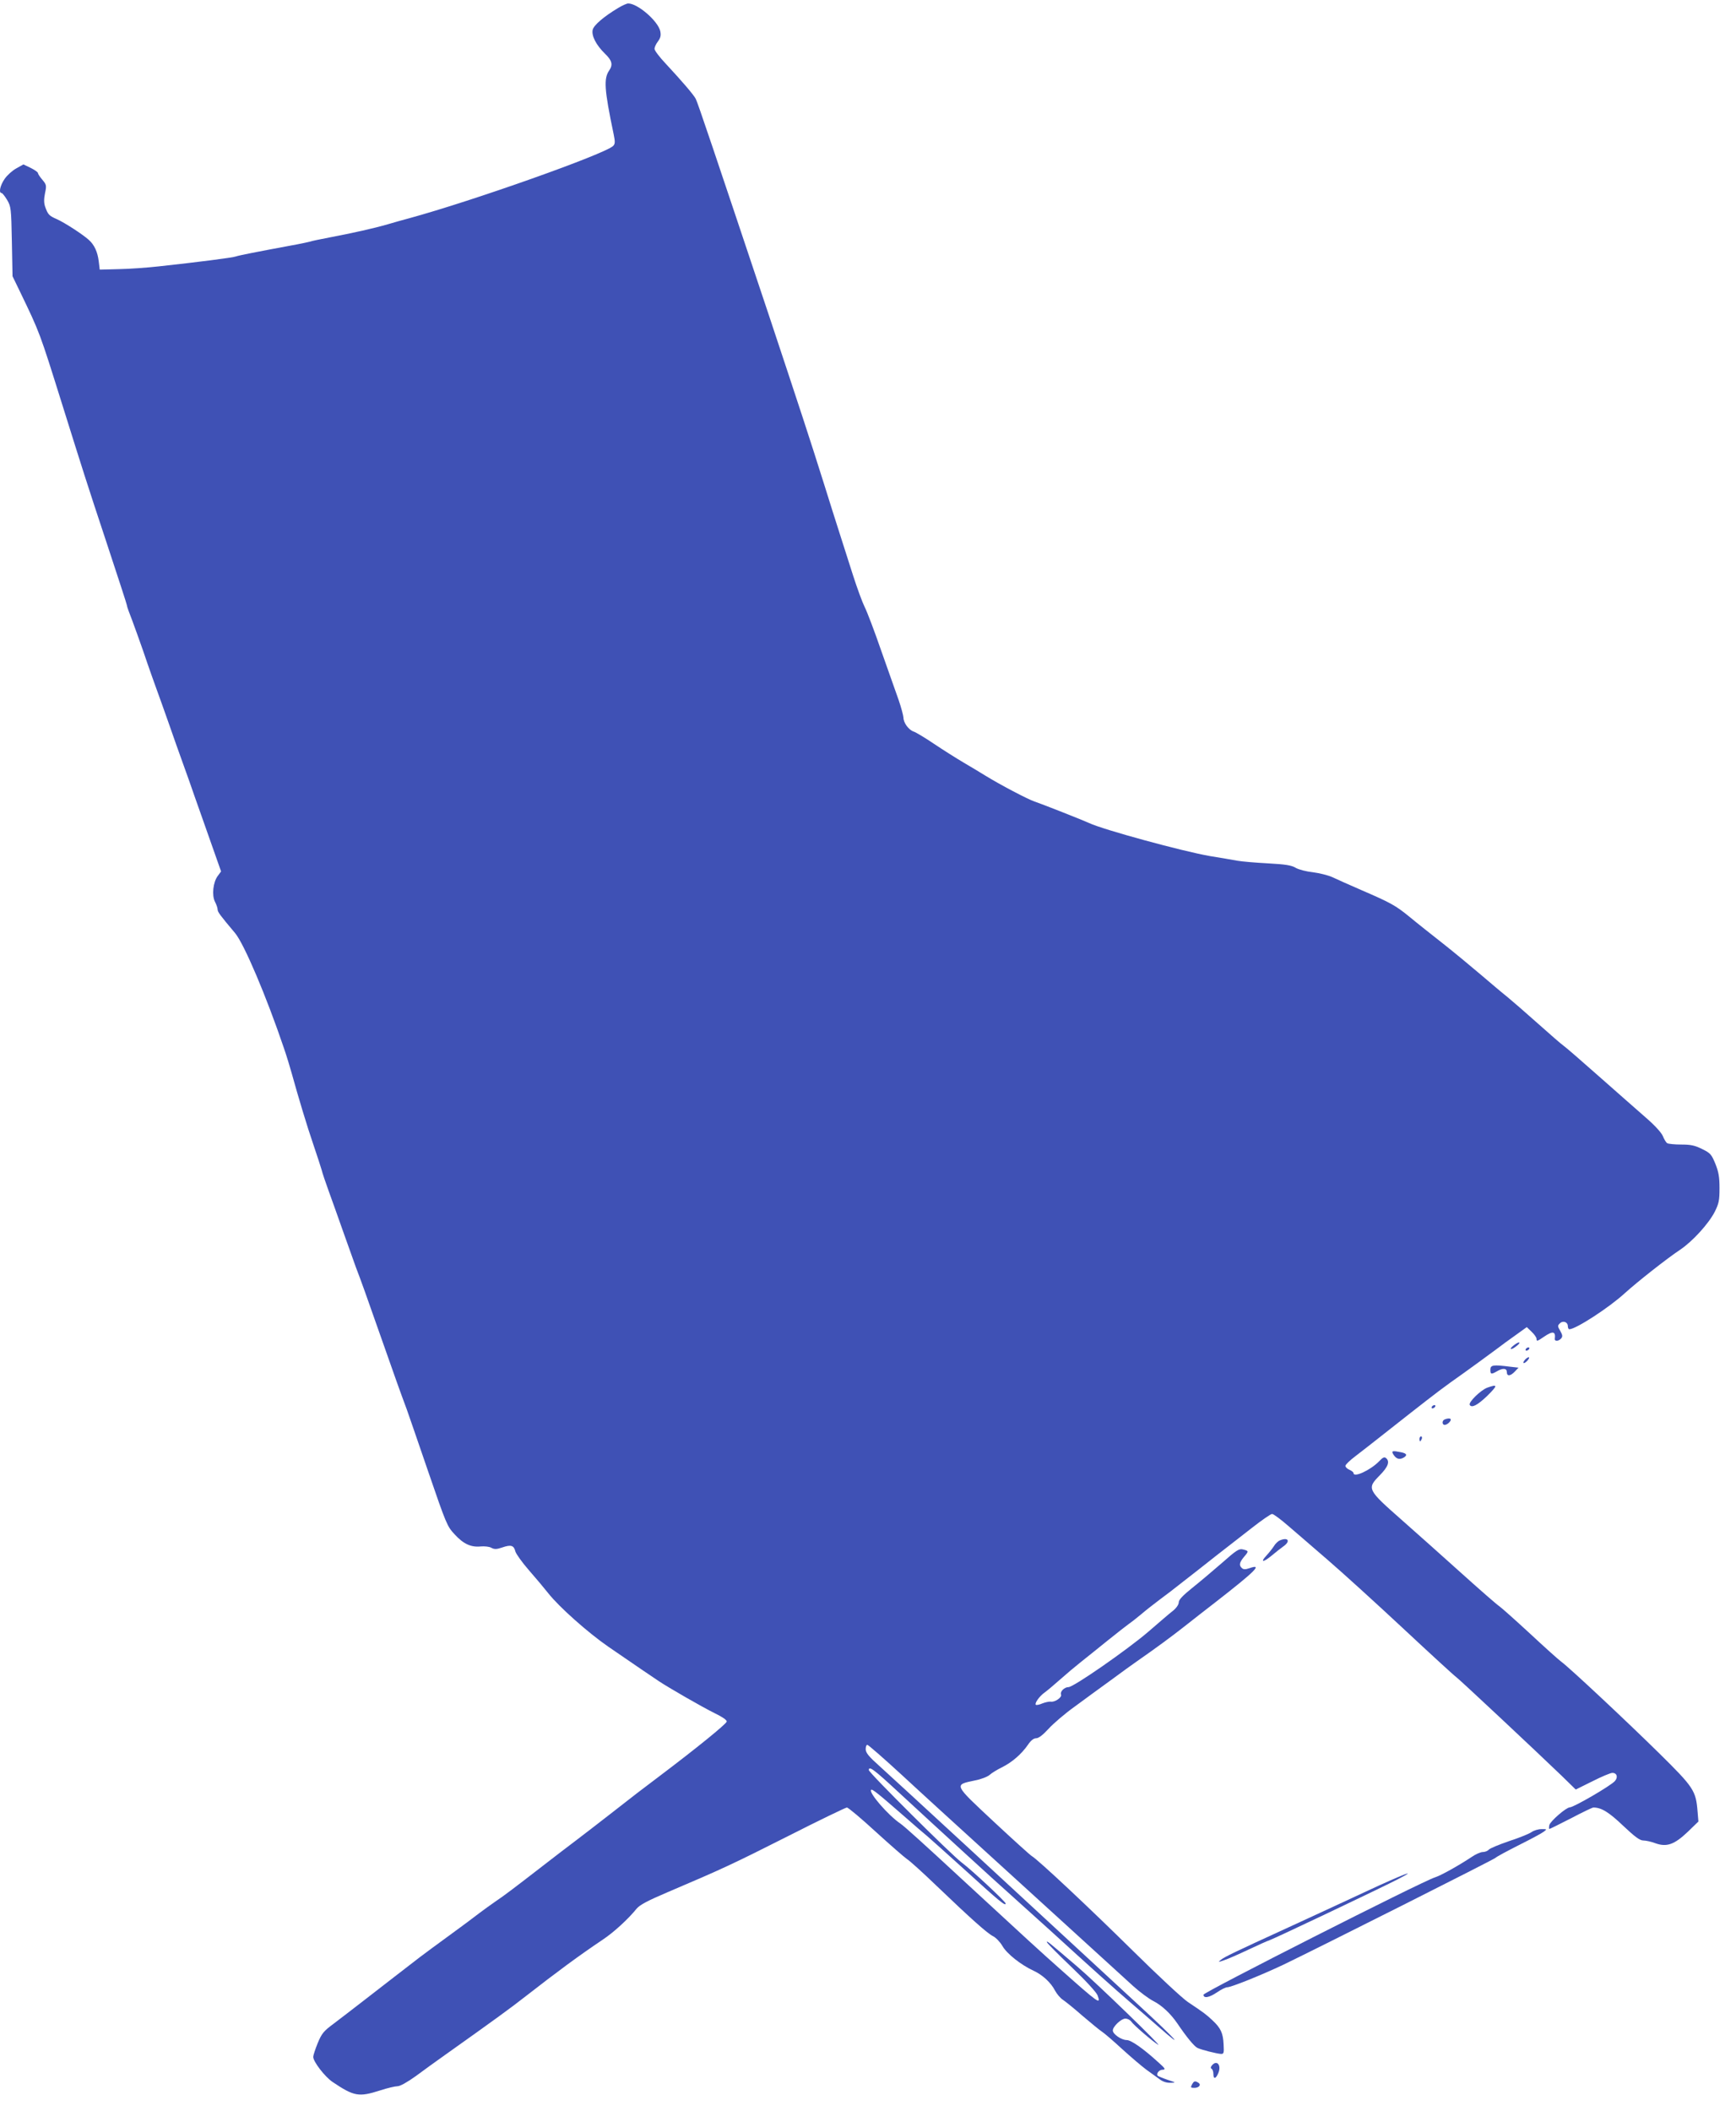 <?xml version="1.0" standalone="no"?>
<!DOCTYPE svg PUBLIC "-//W3C//DTD SVG 20010904//EN"
 "http://www.w3.org/TR/2001/REC-SVG-20010904/DTD/svg10.dtd">
<svg version="1.0" xmlns="http://www.w3.org/2000/svg"
 width="1053pt" height="1280pt" viewBox="0 0 1053 1280"
 preserveAspectRatio="xMidYMid meet">
<g transform="translate(0,1280) scale(0.1,-0.1)"
fill="#3f51b5" stroke="none">
<path d="M3750 12752 c-88 -53 -149 -105 -155 -133 -8 -36 21 -92 74 -144 43
-41 50 -67 27 -101 -35 -50 -31 -114 26 -387 10 -48 9 -60 -3 -72 -50 -49
-850 -333 -1239 -439 -30 -8 -88 -24 -128 -36 -82 -24 -212 -53 -354 -80 -53
-10 -106 -21 -117 -25 -11 -3 -66 -15 -123 -25 -194 -36 -311 -59 -327 -65
-16 -7 -235 -35 -466 -60 -71 -8 -182 -16 -245 -17 l-115 -3 -6 50 c-7 58 -27
101 -61 131 -38 34 -146 104 -193 125 -48 21 -54 28 -71 75 -8 23 -8 47 -1 82
10 47 9 52 -16 82 -15 17 -27 36 -27 41 0 5 -20 19 -44 31 l-44 21 -43 -24
c-24 -13 -56 -42 -71 -64 -27 -39 -37 -85 -19 -85 5 0 20 -19 34 -42 24 -41
25 -51 29 -253 l4 -210 46 -95 c120 -249 118 -244 253 -675 131 -418 149 -476
271 -844 68 -206 124 -377 124 -382 0 -4 5 -20 11 -36 16 -39 86 -233 114
-318 13 -38 38 -108 55 -155 17 -47 51 -141 75 -210 24 -69 62 -177 85 -240
23 -63 54 -151 69 -195 16 -44 58 -165 95 -269 l67 -190 -20 -27 c-29 -39 -37
-118 -17 -157 9 -17 16 -38 16 -47 0 -15 16 -36 106 -143 55 -66 190 -384 296
-697 17 -49 38 -119 48 -155 39 -141 93 -321 132 -434 22 -65 44 -132 49 -150
4 -17 23 -74 42 -126 19 -52 60 -167 91 -255 31 -88 65 -182 75 -210 29 -75
61 -164 156 -435 79 -225 112 -318 152 -425 8 -22 66 -190 129 -374 111 -323
116 -336 162 -385 53 -58 99 -79 158 -73 23 2 52 -1 64 -8 19 -10 32 -10 67 2
52 18 70 13 79 -24 4 -15 41 -67 83 -115 42 -48 94 -110 116 -138 66 -84 243
-241 365 -325 63 -43 153 -105 200 -137 47 -32 94 -64 105 -71 58 -39 270
-161 338 -194 49 -24 77 -43 75 -52 -3 -15 -184 -162 -408 -331 -104 -78 -156
-118 -299 -230 -60 -47 -150 -116 -201 -155 -51 -38 -139 -106 -196 -150 -199
-154 -247 -190 -299 -225 -28 -19 -73 -52 -101 -73 -27 -21 -107 -81 -179
-133 -71 -52 -152 -111 -179 -132 -67 -51 -235 -182 -353 -273 -54 -42 -130
-100 -168 -129 -62 -46 -73 -59 -98 -119 -15 -37 -27 -74 -27 -83 0 -29 70
-120 117 -152 131 -88 159 -93 290 -51 43 14 90 25 104 25 16 0 59 24 112 62
47 35 126 92 177 128 290 206 399 285 488 355 194 151 324 247 467 343 68 45
156 126 206 188 19 23 65 48 185 99 343 146 400 173 733 341 189 96 351 174
358 174 8 0 87 -66 176 -148 89 -81 174 -155 189 -165 15 -9 95 -81 177 -160
212 -203 310 -290 344 -307 17 -8 43 -35 57 -59 27 -48 114 -116 190 -151 54
-25 105 -72 130 -121 11 -20 31 -44 46 -54 14 -9 69 -53 120 -98 52 -44 105
-88 118 -96 14 -9 69 -56 123 -106 54 -49 121 -106 147 -125 26 -19 62 -45 79
-57 19 -15 43 -23 66 -22 36 0 35 1 -17 18 -29 10 -55 21 -59 24 -12 12 7 37
29 37 20 1 17 7 -27 46 -91 83 -164 134 -191 134 -32 0 -84 36 -84 58 0 24 51
72 76 72 13 0 29 -8 36 -18 14 -21 128 -119 162 -140 39 -25 -377 378 -489
473 -178 152 -185 158 -185 149 0 -5 67 -73 149 -151 89 -85 153 -155 159
-173 21 -58 8 -49 -227 160 -113 100 -208 187 -574 525 -258 239 -370 340
-396 358 -74 50 -193 188 -177 204 6 7 39 -19 197 -157 66 -58 131 -114 145
-125 13 -11 118 -105 232 -208 204 -186 242 -217 242 -199 0 11 -208 205 -265
247 -64 48 -565 546 -565 562 0 27 30 5 179 -133 238 -220 628 -577 660 -604
16 -14 134 -121 263 -237 241 -220 389 -353 493 -442 33 -28 104 -90 158 -137
174 -153 113 -83 -101 114 -769 711 -1497 1382 -1588 1464 -63 56 -82 79 -83
101 0 15 4 27 10 27 6 0 102 -84 214 -187 112 -104 333 -305 490 -448 250
-228 701 -638 910 -829 39 -35 93 -75 120 -89 52 -26 106 -77 147 -137 54 -80
102 -139 122 -148 26 -12 114 -34 141 -36 18 -1 20 4 17 57 -3 69 -17 100 -69
148 -39 36 -45 41 -148 110 -33 22 -181 160 -330 307 -259 256 -581 558 -617
578 -9 5 -113 99 -231 209 -244 228 -242 222 -114 249 38 7 78 23 90 34 12 11
46 32 75 46 62 31 118 80 157 136 18 27 35 40 50 40 15 0 41 20 75 57 29 32
100 93 159 135 58 43 157 115 219 160 62 46 133 97 156 113 118 82 213 152
293 215 48 38 130 102 182 142 248 193 293 238 209 209 -23 -8 -35 -8 -44 0
-20 17 -17 34 12 69 30 35 29 36 -7 45 -23 6 -40 -5 -127 -82 -55 -48 -137
-117 -181 -152 -57 -46 -81 -71 -81 -87 0 -13 -14 -34 -35 -51 -20 -15 -88
-74 -153 -130 -128 -109 -450 -333 -481 -333 -25 0 -52 -27 -45 -45 7 -17 -38
-48 -63 -43 -10 1 -33 -4 -51 -11 -18 -8 -35 -11 -39 -8 -9 9 23 53 53 74 14
10 56 45 93 78 37 33 94 81 127 107 32 26 106 84 162 130 57 46 114 90 125 98
12 8 47 35 77 60 30 26 82 66 115 91 33 24 97 73 142 109 46 36 134 104 195
153 62 48 162 126 221 172 60 47 115 85 123 85 9 0 53 -33 99 -73 46 -39 154
-133 240 -207 86 -74 292 -261 457 -415 165 -154 310 -287 322 -295 21 -15
480 -445 638 -597 l86 -84 101 50 c55 28 110 51 121 51 28 0 36 -27 15 -50
-26 -29 -248 -158 -273 -159 -23 -1 -117 -83 -124 -107 -3 -13 -3 -24 0 -24 4
0 63 30 132 65 68 36 129 65 135 65 49 0 95 -29 181 -111 72 -68 101 -89 122
-89 15 0 48 -7 74 -17 68 -24 114 -8 196 70 l64 62 -5 60 c-10 127 -23 147
-232 353 -196 193 -547 522 -596 557 -15 11 -100 87 -189 170 -89 82 -172 156
-185 165 -13 8 -114 96 -224 195 -110 99 -277 248 -370 330 -208 183 -211 189
-132 269 51 52 63 84 38 105 -10 8 -20 4 -42 -20 -53 -54 -155 -101 -155 -71
0 5 -11 14 -25 20 -14 6 -25 17 -24 24 0 7 27 33 60 58 33 25 111 86 173 135
244 192 314 247 401 310 50 35 123 88 163 117 40 29 94 69 120 88 26 20 78 58
115 84 l68 49 30 -29 c16 -15 29 -34 29 -41 0 -18 4 -17 46 12 53 36 71 33 65
-13 -2 -17 24 -15 39 3 9 11 8 20 -6 45 -16 27 -17 32 -3 45 19 20 49 9 49
-16 0 -10 4 -19 9 -19 39 0 241 131 337 219 75 68 255 210 335 263 76 51 173
158 210 230 25 50 29 69 29 143 0 67 -5 98 -25 148 -24 58 -30 65 -81 90 -44
22 -69 27 -127 27 -39 0 -77 4 -84 8 -7 4 -19 24 -27 44 -10 22 -49 65 -106
114 -50 44 -178 156 -283 249 -106 94 -202 177 -214 185 -12 8 -82 69 -156
135 -74 66 -157 138 -184 160 -28 22 -100 83 -161 135 -61 52 -165 138 -231
190 -66 52 -156 123 -198 158 -88 72 -115 87 -298 166 -71 31 -150 66 -175 78
-25 11 -77 24 -116 29 -39 4 -86 16 -105 27 -27 16 -62 21 -169 27 -74 4 -157
11 -185 16 -27 5 -102 18 -165 28 -163 28 -652 161 -735 201 -34 16 -288 116
-330 130 -40 13 -211 103 -300 158 -27 17 -86 52 -130 78 -44 26 -125 77 -180
114 -55 37 -110 70 -123 74 -30 10 -62 53 -62 85 -1 14 -14 62 -29 106 -16 44
-63 178 -105 297 -41 119 -87 240 -101 267 -14 28 -46 115 -71 193 -25 79 -63
197 -84 263 -21 66 -62 194 -90 285 -90 286 -144 450 -335 1025 -331 990 -432
1291 -445 1316 -14 26 -79 102 -182 213 -38 40 -68 80 -68 90 0 9 9 30 21 45
16 22 19 36 14 62 -14 62 -138 169 -195 168 -8 0 -35 -12 -60 -27z"/>
<path d="M9179 4640 c-13 -10 -19 -19 -13 -20 7 0 22 9 35 20 13 10 19 19 13
20 -7 0 -22 -9 -35 -20z"/>
<path d="M9255 4620 c-3 -5 -2 -10 4 -10 5 0 13 5 16 10 3 6 2 10 -4 10 -5 0
-13 -4 -16 -10z"/>
<path d="M9250 4555 c-20 -24 -6 -28 15 -5 10 11 13 20 8 20 -6 0 -16 -7 -23
-15z"/>
<path d="M9040 4495 c0 -29 5 -30 40 -10 36 21 60 19 60 -5 0 -27 22 -25 49 4
l22 23 -53 6 c-101 13 -118 10 -118 -18z"/>
<path d="M9022 4386 c-41 -15 -117 -90 -107 -105 12 -20 47 -1 103 52 68 67
69 76 4 53z"/>
<path d="M8685 4270 c-3 -5 -2 -10 4 -10 5 0 13 5 16 10 3 6 2 10 -4 10 -5 0
-13 -4 -16 -10z"/>
<path d="M8763 4193 c-17 -6 -17 -33 0 -33 14 0 37 20 37 32 0 9 -18 9 -37 1z"/>
<path d="M8610 4075 c0 -8 2 -15 4 -15 2 0 6 7 10 15 3 8 1 15 -4 15 -6 0 -10
-7 -10 -15z"/>
<path d="M8452 3980 c17 -26 35 -32 59 -20 28 15 23 27 -12 34 -54 11 -61 9
-47 -14z"/>
<path d="M7764 3460 c-11 -4 -29 -21 -38 -37 -10 -15 -30 -40 -44 -55 -40 -43
-20 -43 31 -1 25 21 57 46 71 56 45 31 31 58 -20 37z"/>
<path d="M9290 1691 c-14 -10 -75 -35 -137 -55 -61 -21 -117 -44 -123 -52 -7
-8 -23 -14 -36 -14 -13 0 -43 -13 -66 -29 -80 -53 -187 -113 -225 -125 -79
-25 -1403 -696 -1403 -711 0 -24 35 -18 83 15 25 17 52 30 61 30 24 0 208 74
341 137 224 108 1269 634 1285 647 8 8 74 43 145 79 72 36 139 72 150 81 19
15 19 15 -15 15 -19 0 -46 -8 -60 -18z"/>
<path d="M8280 1328 c-129 -60 -338 -157 -465 -215 -330 -151 -388 -179 -410
-197 -18 -15 -17 -15 20 -2 22 7 88 36 147 64 59 28 118 54 130 58 26 8 670
314 773 367 144 74 32 31 -195 -75z"/>
<path d="M7351 276 c-8 -10 -9 -16 -1 -21 5 -3 10 -17 10 -31 0 -33 15 -30 30
6 20 48 -9 82 -39 46z"/>
<path d="M7230 160 c-9 -17 -8 -20 14 -20 29 0 44 19 25 31 -21 13 -27 11 -39
-11z"/>
</g>
</svg>
